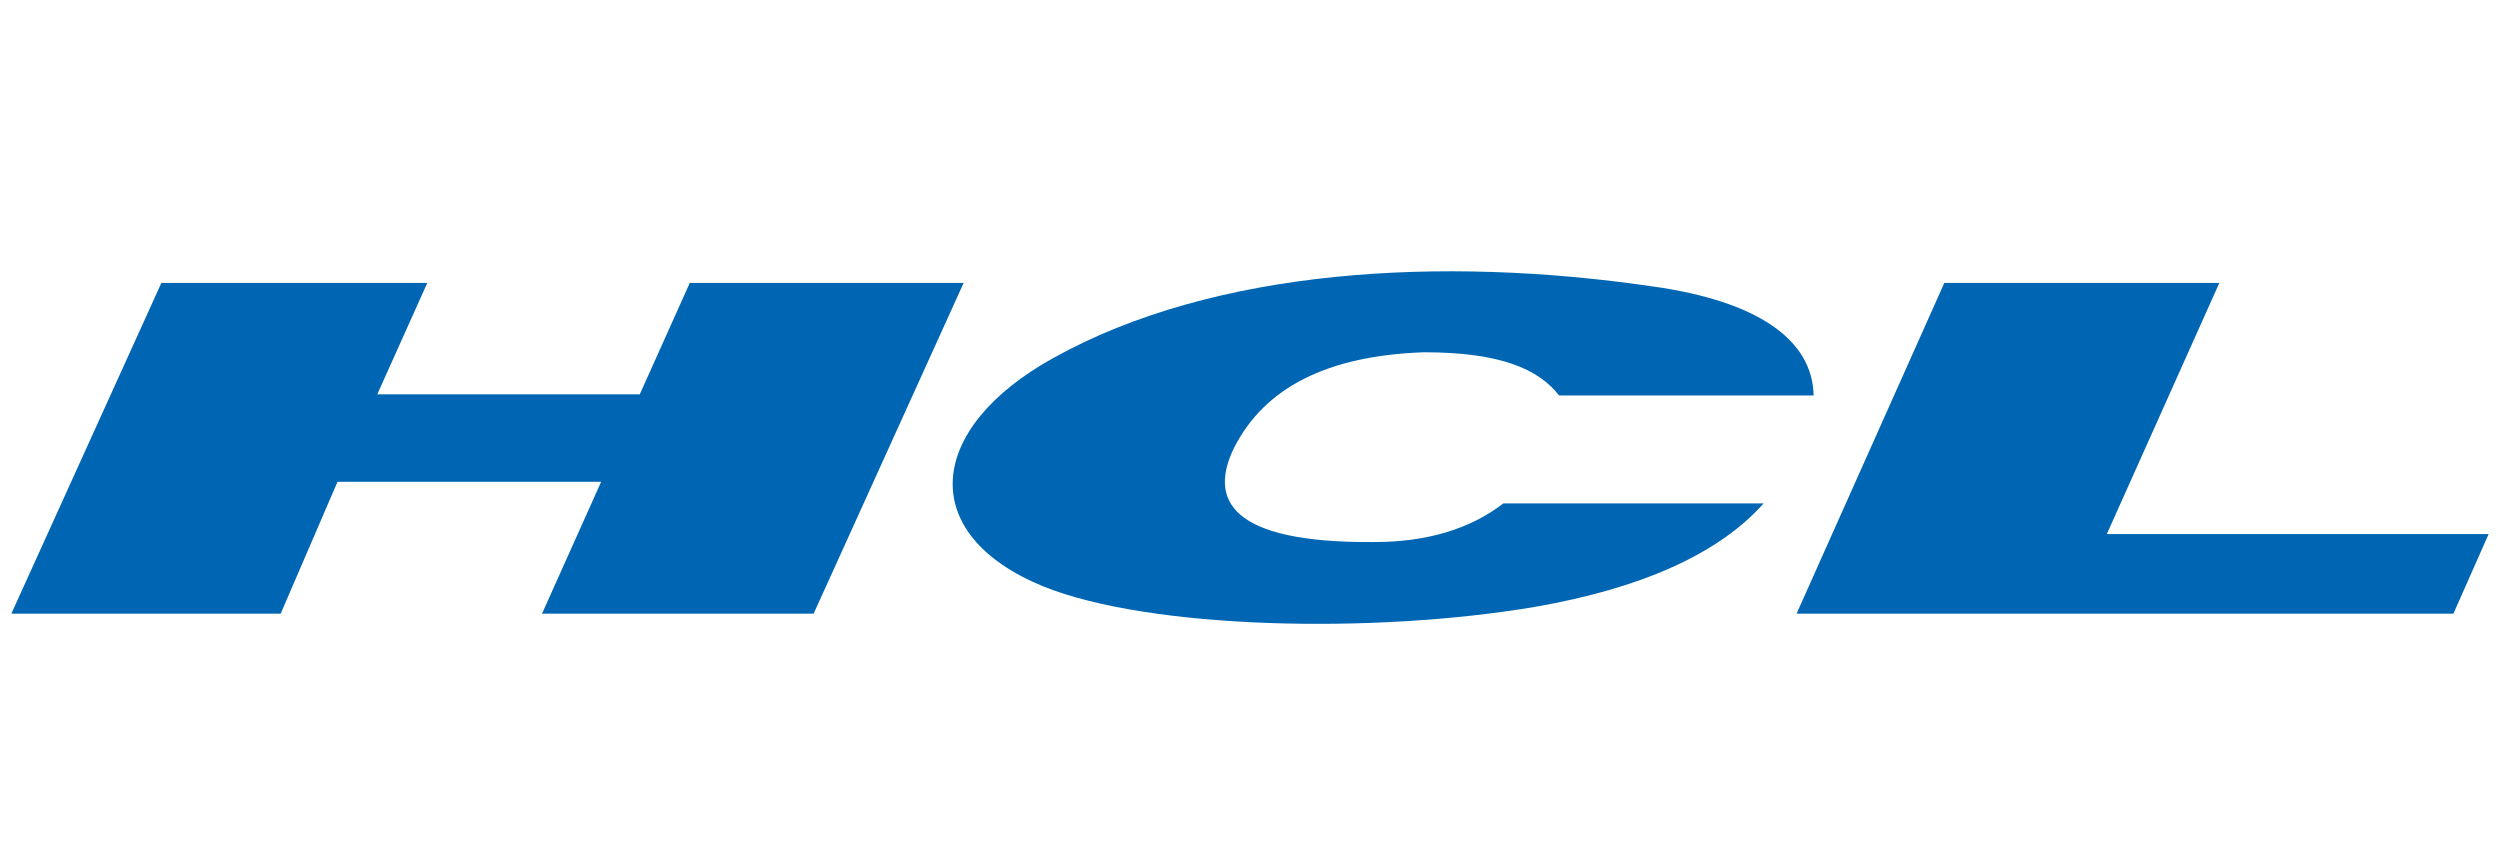 <?xml version="1.0" encoding="utf-8"?>
<!-- Generator: Adobe Illustrator 19.2.1, SVG Export Plug-In . SVG Version: 6.00 Build 0)  -->
<svg version="1.1" id="Layer_1" xmlns="http://www.w3.org/2000/svg" xmlns:xlink="http://www.w3.org/1999/xlink" x="0px" y="0px"
	 width="220px" height="75px" viewBox="0 0 220 75" style="enable-background:new 0 0 220 75;" xml:space="preserve">
<style type="text/css">
	.st0{fill:none;}
	.st1{fill:#0066B3;}
</style>
<ellipse class="st0" cx="110" cy="37.5" rx="110" ry="37"/>
<g>
	<g>
		<polygon class="st1" points="1,54 24.7,54 29.7,42.4 52.9,42.4 47.7,54 71.6,54 84.8,24.9 60.7,24.9 56.3,34.7 33.2,34.7 
			37.6,24.9 14.2,24.9 		"/>
		<path class="st1" d="M137.2,34.8h22.4c-0.1-4.9-4.9-8.3-14.2-9.6c-18.5-2.7-38.5-1.6-52.7,6.3C81.5,37.7,80.6,47,91.8,51.6
			c9.4,3.8,29.2,4.2,43.3,1.8c9.2-1.6,16.1-4.6,20.1-9.1h-22.9c-3,2.3-6.8,3.4-11.4,3.4c-12.8,0.1-14.5-3.8-12.3-8.3
			c2.7-5.3,8.2-8.1,16.7-8.4C132.1,31,135.4,32.5,137.2,34.8"/>
		<polygon class="st1" points="195.3,24.9 185.4,47 219,47 215.9,54 158.1,54 171.1,24.9 		"/>
	</g>
</g>
</svg>
